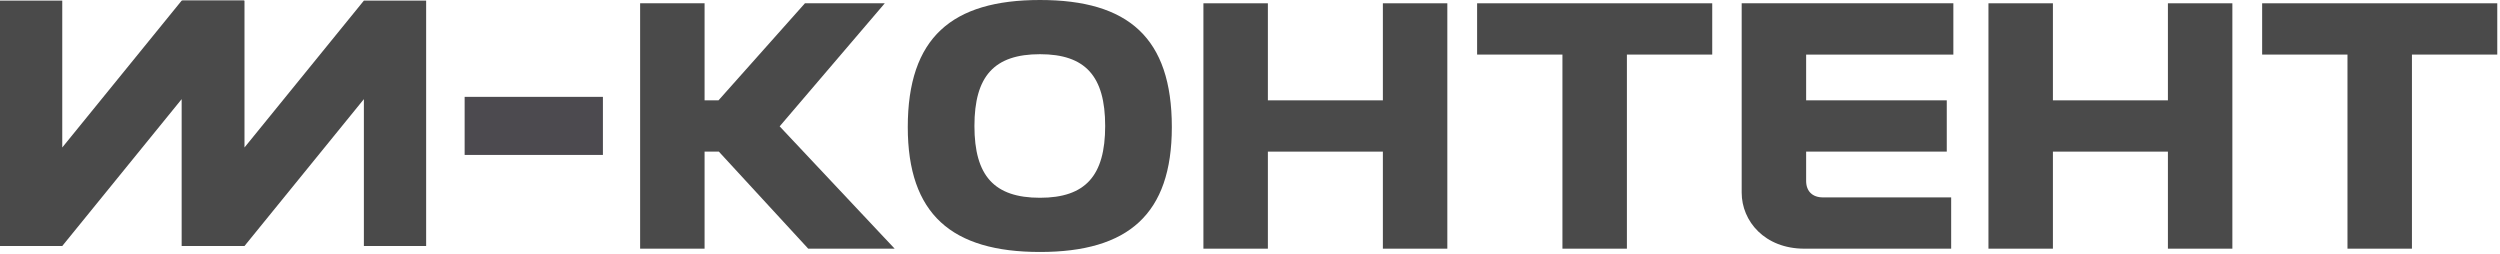 <?xml version="1.0" encoding="UTF-8"?> <svg xmlns="http://www.w3.org/2000/svg" width="904" height="92" viewBox="0 0 904 92" fill="none"><path d="M903.013 1.192V19.732H872.157V89.92H848.849V19.732H817.993V1.192H903.013Z" fill="#4A4A4A"></path><path d="M719.026 1.192H742.333V36.286H783.916V1.192H807.224V89.92H783.916V54.826H742.333V89.92H719.026V1.192Z" fill="#4A4A4A"></path><path d="M629.791 1.192H706.335V19.732H653.099V36.286H703.952V54.826H653.099V65.42C653.099 69.128 655.35 71.379 659.19 71.379H705.541V89.92H652.436C638.134 89.92 629.791 79.987 629.791 69.658V1.192Z" fill="#4A4A4A"></path><path d="M619.143 1.192V19.732H588.287V89.92H564.979V19.732H534.123V1.192H619.143Z" fill="#4A4A4A"></path><path d="M435.156 1.192H458.463V36.286H500.046V1.192H523.354V89.92H500.046V54.826H458.463V89.92H435.156V1.192Z" fill="#4A4A4A"></path><path d="M376.059 91.112C344.144 91.112 328.252 77.471 328.252 45.953C328.252 13.64 344.144 0 376.059 0C407.975 0 423.734 13.64 423.734 45.953C423.734 77.471 407.975 91.112 376.059 91.112ZM352.354 45.556C352.354 63.566 359.506 71.512 376.059 71.512C392.481 71.512 399.632 63.566 399.632 45.556C399.632 27.545 392.481 19.6 376.059 19.6C359.506 19.6 352.354 27.545 352.354 45.556Z" fill="#4A4A4A"></path><path d="M231.468 1.192H254.776V36.286H259.808L291.061 1.192H319.931L281.924 45.688L323.507 89.92H292.253L259.94 54.826H254.776V89.92H231.468V1.192Z" fill="#4A4A4A"></path><path d="M154.092 0.225V88.953H131.579V35.849L88.407 88.953H65.894V0.225H88.407V53.329L131.579 0.225H154.092Z" fill="#4A4A4A"></path><path d="M88.198 0.225V88.953H65.685V35.849L22.513 88.953H0V0.225H22.513V53.329L65.685 0.225H88.198Z" fill="#4A4A4A"></path><path d="M168.013 35.023H218.013V56.023H168.013V35.023Z" fill="#4C4A4F"></path></svg> 